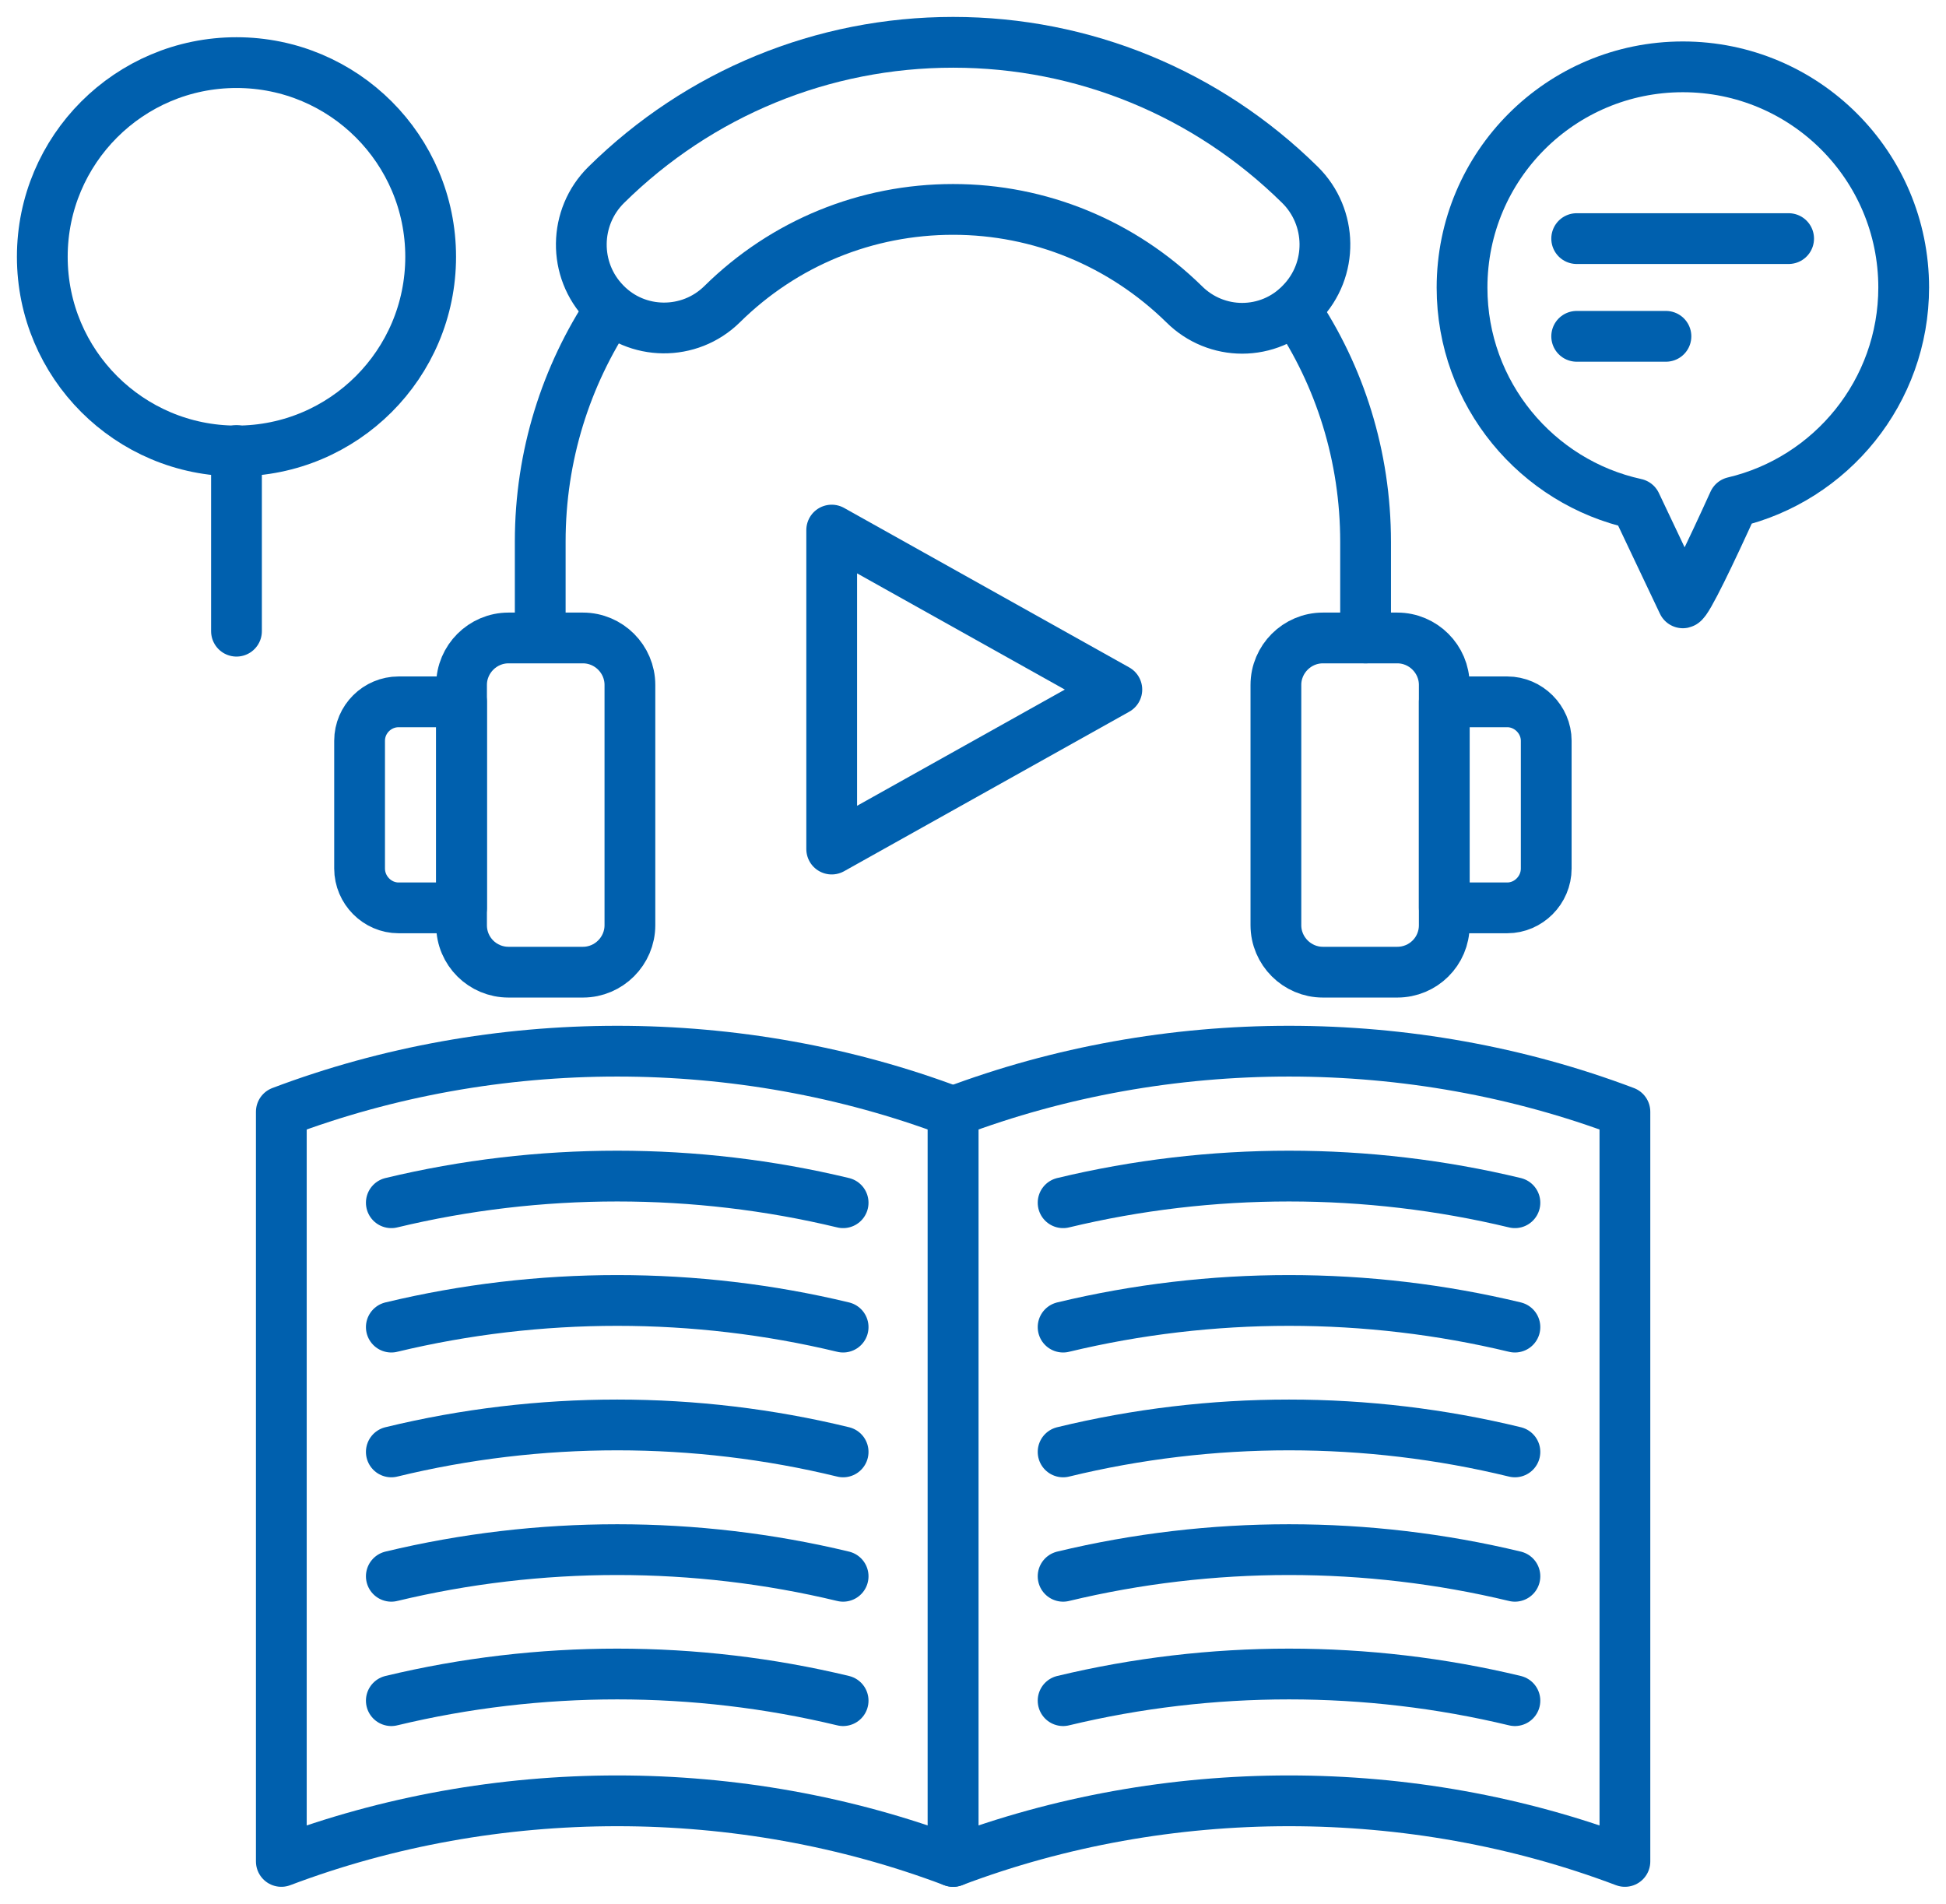 <?xml version="1.0" encoding="UTF-8"?><svg id="Layer_1" xmlns="http://www.w3.org/2000/svg" viewBox="0 0 46 45"><defs><style>.cls-1{fill:none;stroke:#0060ae;stroke-linecap:round;stroke-linejoin:round;stroke-width:1.2px;}</style></defs><g><circle class="cls-1" cx="5.59" cy="6.07" r="4.59"/><line class="cls-1" x1="5.59" y1="10.65" x2="5.59" y2="14.92"/></g><polygon class="cls-1" points="19.66 12.53 19.66 20.07 26.4 16.3 19.66 12.53"/><path class="cls-1" d="M45,6.79c0,2.47-1.72,4.54-4.02,5.08-.54,1.19-1.1,2.36-1.2,2.38l-1.11-2.34c-2.34-.51-4.11-2.6-4.11-5.11,0-2.89,2.34-5.22,5.22-5.22,2.88,0,5.22,2.33,5.22,5.22Z"/><g><line class="cls-1" x1="37.27" y1="5.64" x2="42.28" y2="5.64"/><line class="cls-1" x1="37.27" y1="7.95" x2="39.38" y2="7.95"/></g><g><g><g><g><path class="cls-1" d="M25.13,28.43c3.49-.84,7.19-.84,10.68,0"/><path class="cls-1" d="M25.13,31.37c3.49-.84,7.19-.84,10.68,0"/><path class="cls-1" d="M25.13,34.32c3.49-.85,7.19-.85,10.68,0"/><path class="cls-1" d="M25.13,37.26c3.49-.84,7.19-.84,10.68,0"/><path class="cls-1" d="M25.13,40.2c3.49-.84,7.19-.84,10.68,0"/></g><g><path class="cls-1" d="M9.25,28.43c3.49-.84,7.19-.84,10.68,0"/><path class="cls-1" d="M9.25,31.37c3.49-.84,7.19-.84,10.68,0"/><path class="cls-1" d="M9.25,34.32c3.49-.85,7.19-.85,10.68,0"/><path class="cls-1" d="M9.25,37.26c3.49-.84,7.19-.84,10.68,0"/><path class="cls-1" d="M9.25,40.2c3.49-.84,7.19-.84,10.68,0"/></g></g><g><path class="cls-1" d="M38.41,44c-5.05-1.91-10.83-1.91-15.88,0V26.28c5.05-1.91,10.83-1.91,15.88,0v17.72Z"/><path class="cls-1" d="M22.53,44c-5.05-1.91-10.83-1.91-15.88,0V26.28c5.05-1.91,10.83-1.91,15.88,0v17.72Z"/></g></g><g><path class="cls-1" d="M12.77,15.07v-2.27c0-2.03,.61-3.92,1.66-5.5"/><path class="cls-1" d="M30.61,7.31c1.06,1.57,1.67,3.47,1.67,5.5v2.27"/><path class="cls-1" d="M36.55,17.51v3.02c0,.51-.42,.93-.92,.93h-1.49v-4.87h1.49c.5,0,.92,.42,.92,.92Z"/><path class="cls-1" d="M10.91,16.59v4.87h-1.49c-.5,0-.92-.42-.92-.93v-3.02c0-.51,.42-.92,.92-.92h1.49Z"/><g><path class="cls-1" d="M33.03,22.98h-1.76c-.61,0-1.11-.5-1.11-1.11v-5.68c0-.61,.5-1.11,1.11-1.11h1.76c.61,0,1.11,.5,1.11,1.11v5.68c0,.62-.5,1.11-1.11,1.11Z"/><path class="cls-1" d="M12.02,22.98h1.76c.61,0,1.11-.5,1.11-1.11v-5.68c0-.61-.5-1.11-1.11-1.11h-1.76c-.61,0-1.11,.5-1.11,1.11v5.68c0,.62,.5,1.11,1.11,1.11Z"/></g><path class="cls-1" d="M29.36,7.76c-.49,0-.99-.19-1.37-.57-1.47-1.44-3.41-2.24-5.46-2.24s-3.99,.79-5.46,2.24c-.77,.76-2.02,.75-2.77-.03-.76-.78-.74-2.03,.03-2.79,2.2-2.17,5.12-3.37,8.2-3.37s6,1.2,8.2,3.37c.77,.76,.79,2.01,.03,2.79-.38,.4-.89,.6-1.4,.6Z"/></g></g></svg>